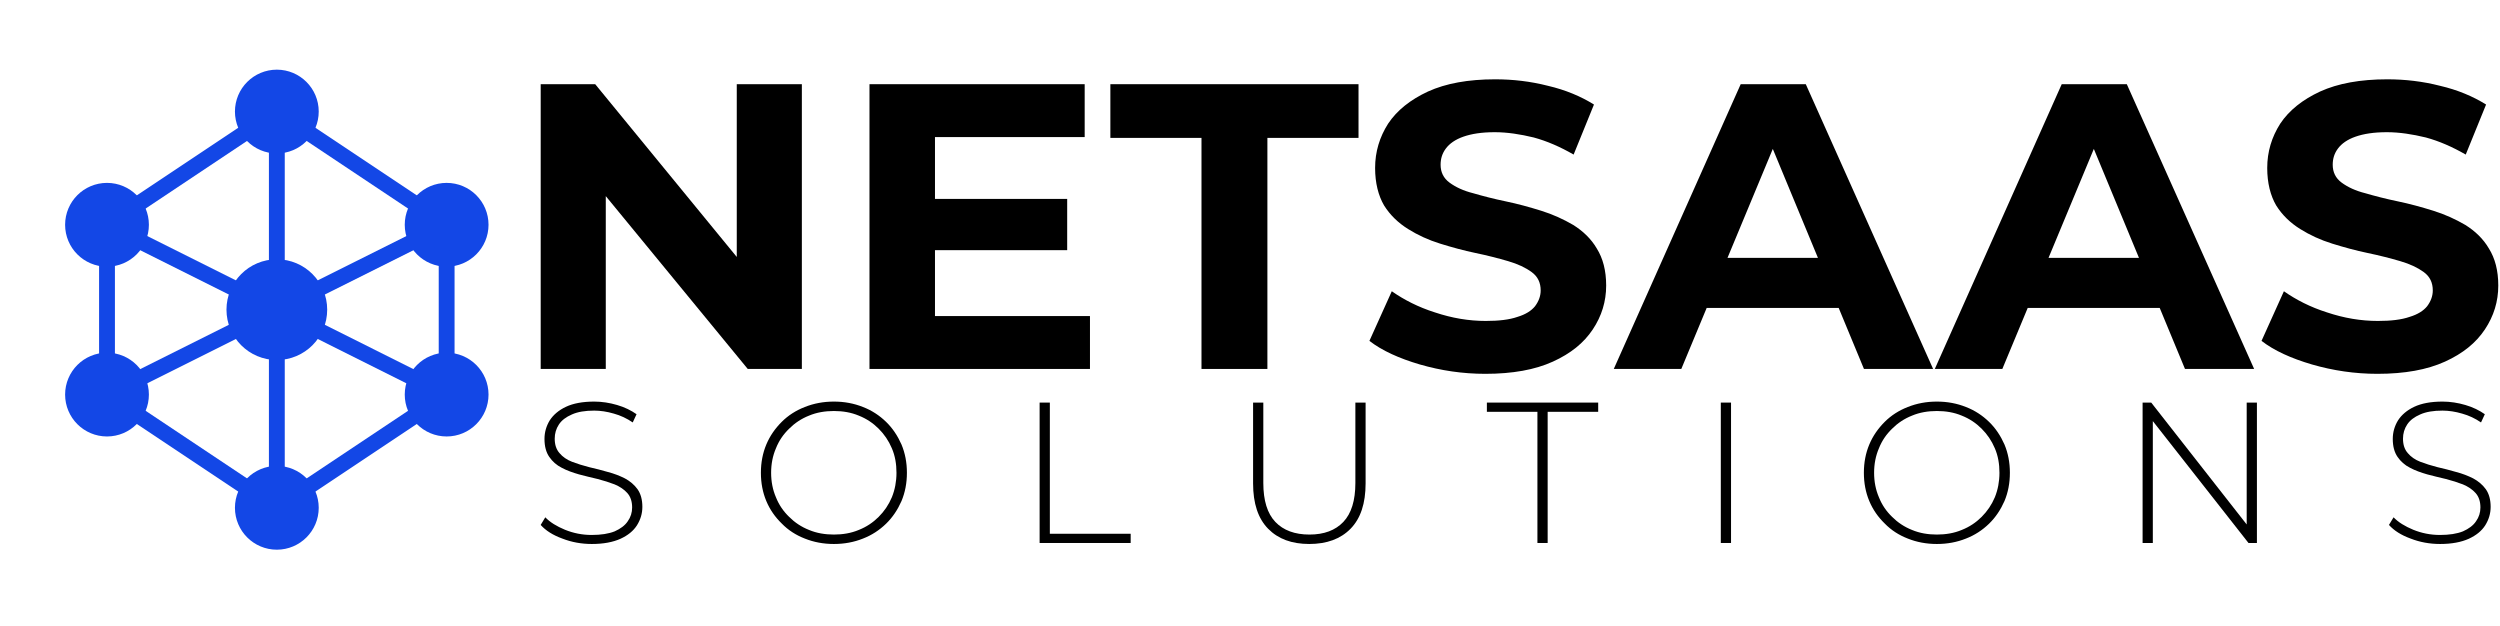 <?xml version="1.0" encoding="UTF-8" standalone="no"?>
<!DOCTYPE svg PUBLIC "-//W3C//DTD SVG 1.1//EN" "http://www.w3.org/Graphics/SVG/1.1/DTD/svg11.dtd">
<svg width="100%" height="100%" viewBox="0 0 954 239" version="1.1" xmlns="http://www.w3.org/2000/svg" xmlns:xlink="http://www.w3.org/1999/xlink" xml:space="preserve" xmlns:serif="http://www.serif.com/" style="fill-rule:evenodd;clip-rule:evenodd;">
    <g transform="matrix(1,0,0,1,-4682.943,-362.93)">
        <g id="Logo-Lung-Pe-Alb" serif:id="Logo Lung Pe Alb" transform="matrix(1,0,0,1,-147.166,-1467.382)">
            <g id="Logo-Fundal-Alb" serif:id="Logo Fundal Alb" transform="matrix(0.53,0,0,0.53,1937.113,945.356)">
                <g id="Linii">
                    <g transform="matrix(2,0,0,2,5510.063,1724.585)">
                        <path d="M73.87,12.73L135,53.49" style="fill:none;fill-rule:nonzero;stroke:rgb(19,71,230);stroke-width:5.7px;"/>
                    </g>
                    <g transform="matrix(2,0,0,2,5510.063,1724.585)">
                        <path d="M135,53.49L135,114.62" style="fill:none;fill-rule:nonzero;stroke:rgb(19,71,230);stroke-width:5.7px;"/>
                    </g>
                    <g transform="matrix(2,0,0,2,5510.063,1724.585)">
                        <path d="M135,114.62L73.87,155.38" style="fill:none;fill-rule:nonzero;stroke:rgb(19,71,230);stroke-width:5.7px;"/>
                    </g>
                    <g transform="matrix(2,0,0,2,5510.063,1724.585)">
                        <path d="M73.87,155.38L12.73,114.62" style="fill:none;fill-rule:nonzero;stroke:rgb(19,71,230);stroke-width:5.7px;"/>
                    </g>
                    <g transform="matrix(2,0,0,2,5510.063,1724.585)">
                        <path d="M12.73,114.62L12.73,53.49" style="fill:none;fill-rule:nonzero;stroke:rgb(19,71,230);stroke-width:5.7px;"/>
                    </g>
                    <g transform="matrix(2,0,0,2,5510.063,1724.585)">
                        <path d="M12.73,53.49L73.87,12.73" style="fill:none;fill-rule:nonzero;stroke:rgb(19,71,230);stroke-width:5.7px;"/>
                    </g>
                    <g transform="matrix(2,0,0,2,5510.063,1724.585)">
                        <path d="M73.87,12.73L73.87,84.05" style="fill:none;fill-rule:nonzero;stroke:rgb(19,71,230);stroke-width:5.7px;"/>
                    </g>
                    <g transform="matrix(2,0,0,2,5510.063,1724.585)">
                        <path d="M135,53.49L73.87,84.05" style="fill:none;fill-rule:nonzero;stroke:rgb(19,71,230);stroke-width:5.7px;"/>
                    </g>
                    <g transform="matrix(2,0,0,2,5510.063,1724.585)">
                        <path d="M135,114.62L73.87,84.05" style="fill:none;fill-rule:nonzero;stroke:rgb(19,71,230);stroke-width:5.7px;"/>
                    </g>
                    <g transform="matrix(2,0,0,2,5510.063,1724.585)">
                        <path d="M73.87,155.38L73.87,84.05" style="fill:none;fill-rule:nonzero;stroke:rgb(19,71,230);stroke-width:5.7px;"/>
                    </g>
                    <g transform="matrix(2,0,0,2,5510.063,1724.585)">
                        <path d="M12.73,114.62L73.87,84.05" style="fill:none;fill-rule:nonzero;stroke:rgb(19,71,230);stroke-width:5.7px;"/>
                    </g>
                    <g transform="matrix(2,0,0,2,5510.063,1724.585)">
                        <path d="M12.73,53.49L73.87,84.05" style="fill:none;fill-rule:nonzero;stroke:rgb(19,71,230);stroke-width:5.7px;"/>
                    </g>
                </g>
                <g id="Puncte">
                    <g transform="matrix(2,0,0,2,5510.063,1724.585)">
                        <circle cx="73.87" cy="12.73" r="12.23" style="fill:rgb(19,71,230);stroke:rgb(19,71,230);stroke-width:5.7px;stroke-miterlimit:10;"/>
                    </g>
                    <g transform="matrix(2,0,0,2,5510.063,1724.585)">
                        <circle cx="135" cy="53.49" r="12.23" style="fill:rgb(19,71,230);stroke:rgb(19,71,230);stroke-width:5.7px;stroke-miterlimit:10;"/>
                    </g>
                    <g transform="matrix(2,0,0,2,5510.063,1724.585)">
                        <circle cx="135" cy="114.62" r="12.23" style="fill:rgb(19,71,230);stroke:rgb(19,71,230);stroke-width:5.7px;stroke-miterlimit:10;"/>
                    </g>
                    <g transform="matrix(2,0,0,2,5510.063,1724.585)">
                        <circle cx="73.87" cy="155.38" r="12.23" style="fill:rgb(19,71,230);stroke:rgb(19,71,230);stroke-width:5.7px;stroke-miterlimit:10;"/>
                    </g>
                    <g transform="matrix(2,0,0,2,5510.063,1724.585)">
                        <circle cx="12.73" cy="114.62" r="12.23" style="fill:rgb(19,71,230);stroke:rgb(19,71,230);stroke-width:5.7px;stroke-miterlimit:10;"/>
                    </g>
                    <g transform="matrix(2,0,0,2,5510.063,1724.585)">
                        <circle cx="12.73" cy="53.49" r="12.23" style="fill:rgb(19,71,230);stroke:rgb(19,71,230);stroke-width:5.7px;stroke-miterlimit:10;"/>
                    </g>
                    <g transform="matrix(2,0,0,2,5510.063,1724.585)">
                        <circle cx="73.87" cy="84.05" r="15.28" style="fill:rgb(19,71,230);stroke:rgb(19,71,230);stroke-width:5.7px;stroke-miterlimit:10;"/>
                    </g>
                </g>
            </g>
            <g transform="matrix(6.468,0,0,6.468,1839.15,-211.401)">
                <g transform="matrix(24,0,0,24,492.332,337.431)">
                    <path d="M0.083,-0L0.083,-0.7L0.217,-0.7L0.63,-0.196L0.565,-0.196L0.565,-0.7L0.725,-0.7L0.725,-0L0.592,-0L0.178,-0.504L0.243,-0.504L0.243,-0L0.083,-0Z" style="fill-rule:nonzero;"/>
                </g>
                <g transform="matrix(24,0,0,24,511.73,337.431)">
                    <path d="M0.083,-0L0.083,-0.7L0.612,-0.7L0.612,-0.57L0.244,-0.57L0.244,-0.13L0.625,-0.13L0.625,-0L0.083,-0ZM0.232,-0.292L0.232,-0.418L0.569,-0.418L0.569,-0.292L0.232,-0.292Z" style="fill-rule:nonzero;"/>
                </g>
                <g transform="matrix(24,0,0,24,527.838,337.431)">
                    <path d="M0.228,-0L0.228,-0.568L0.004,-0.568L0.004,-0.7L0.614,-0.7L0.614,-0.568L0.39,-0.568L0.39,-0L0.228,-0Z" style="fill-rule:nonzero;"/>
                </g>
                <g transform="matrix(24,0,0,24,542.545,337.431)">
                    <path d="M0.313,0.012C0.257,0.012 0.204,0.004 0.152,-0.011C0.101,-0.026 0.059,-0.045 0.028,-0.069L0.083,-0.191C0.113,-0.17 0.148,-0.152 0.189,-0.139C0.231,-0.125 0.272,-0.118 0.314,-0.118C0.346,-0.118 0.372,-0.121 0.392,-0.128C0.412,-0.134 0.426,-0.143 0.435,-0.154C0.444,-0.166 0.449,-0.179 0.449,-0.193C0.449,-0.212 0.442,-0.227 0.427,-0.238C0.412,-0.249 0.393,-0.258 0.369,-0.265C0.345,-0.272 0.318,-0.279 0.289,-0.285C0.26,-0.291 0.231,-0.299 0.202,-0.308C0.173,-0.317 0.147,-0.329 0.123,-0.344C0.099,-0.359 0.079,-0.378 0.064,-0.402C0.05,-0.426 0.042,-0.457 0.042,-0.494C0.042,-0.534 0.053,-0.57 0.074,-0.603C0.096,-0.636 0.129,-0.662 0.172,-0.682C0.216,-0.702 0.271,-0.712 0.337,-0.712C0.381,-0.712 0.424,-0.707 0.467,-0.696C0.51,-0.686 0.548,-0.67 0.58,-0.65L0.53,-0.527C0.497,-0.546 0.465,-0.56 0.432,-0.569C0.399,-0.577 0.367,-0.582 0.336,-0.582C0.304,-0.582 0.279,-0.578 0.259,-0.571C0.239,-0.564 0.225,-0.554 0.216,-0.542C0.207,-0.53 0.203,-0.517 0.203,-0.502C0.203,-0.484 0.21,-0.469 0.225,-0.458C0.24,-0.447 0.259,-0.438 0.283,-0.432C0.307,-0.425 0.334,-0.418 0.363,-0.412C0.392,-0.406 0.421,-0.398 0.45,-0.389C0.479,-0.38 0.505,-0.368 0.529,-0.354C0.553,-0.339 0.573,-0.32 0.587,-0.296C0.602,-0.272 0.61,-0.242 0.61,-0.205C0.61,-0.166 0.599,-0.13 0.577,-0.097C0.555,-0.064 0.523,-0.038 0.479,-0.018C0.435,0.002 0.38,0.012 0.313,0.012Z" style="fill-rule:nonzero;"/>
                </g>
                <g transform="matrix(24,0,0,24,557.85,337.431)">
                    <path d="M-0.009,-0L0.303,-0.7L0.463,-0.7L0.776,-0L0.606,-0L0.35,-0.618L0.414,-0.618L0.157,-0L-0.009,-0ZM0.147,-0.15L0.19,-0.273L0.55,-0.273L0.594,-0.15L0.147,-0.15Z" style="fill-rule:nonzero;"/>
                </g>
                <g transform="matrix(24,0,0,24,576.79,337.431)">
                    <path d="M-0.009,-0L0.303,-0.7L0.463,-0.7L0.776,-0L0.606,-0L0.35,-0.618L0.414,-0.618L0.157,-0L-0.009,-0ZM0.147,-0.15L0.19,-0.273L0.55,-0.273L0.594,-0.15L0.147,-0.15Z" style="fill-rule:nonzero;"/>
                </g>
                <g transform="matrix(24,0,0,24,595.178,337.431)">
                    <path d="M0.313,0.012C0.257,0.012 0.204,0.004 0.152,-0.011C0.101,-0.026 0.059,-0.045 0.028,-0.069L0.083,-0.191C0.113,-0.17 0.148,-0.152 0.189,-0.139C0.231,-0.125 0.272,-0.118 0.314,-0.118C0.346,-0.118 0.372,-0.121 0.392,-0.128C0.412,-0.134 0.426,-0.143 0.435,-0.154C0.444,-0.166 0.449,-0.179 0.449,-0.193C0.449,-0.212 0.442,-0.227 0.427,-0.238C0.412,-0.249 0.393,-0.258 0.369,-0.265C0.345,-0.272 0.318,-0.279 0.289,-0.285C0.26,-0.291 0.231,-0.299 0.202,-0.308C0.173,-0.317 0.147,-0.329 0.123,-0.344C0.099,-0.359 0.079,-0.378 0.064,-0.402C0.05,-0.426 0.042,-0.457 0.042,-0.494C0.042,-0.534 0.053,-0.57 0.074,-0.603C0.096,-0.636 0.129,-0.662 0.172,-0.682C0.216,-0.702 0.271,-0.712 0.337,-0.712C0.381,-0.712 0.424,-0.707 0.467,-0.696C0.51,-0.686 0.548,-0.67 0.58,-0.65L0.53,-0.527C0.497,-0.546 0.465,-0.56 0.432,-0.569C0.399,-0.577 0.367,-0.582 0.336,-0.582C0.304,-0.582 0.279,-0.578 0.259,-0.571C0.239,-0.564 0.225,-0.554 0.216,-0.542C0.207,-0.53 0.203,-0.517 0.203,-0.502C0.203,-0.484 0.21,-0.469 0.225,-0.458C0.24,-0.447 0.259,-0.438 0.283,-0.432C0.307,-0.425 0.334,-0.418 0.363,-0.412C0.392,-0.406 0.421,-0.398 0.45,-0.389C0.479,-0.38 0.505,-0.368 0.529,-0.354C0.553,-0.339 0.573,-0.32 0.587,-0.296C0.602,-0.272 0.61,-0.242 0.61,-0.205C0.61,-0.166 0.599,-0.13 0.577,-0.097C0.555,-0.064 0.523,-0.038 0.479,-0.018C0.435,0.002 0.38,0.012 0.313,0.012Z" style="fill-rule:nonzero;"/>
                </g>
                <g transform="matrix(24,0,0,24,610.483,337.431)">
                </g>
            </g>
            <g transform="matrix(3.189,0,0,3.189,3685.481,961.447)">
                <g transform="matrix(24,0,0,24,422.404,337.431)">
                    <path d="M0.306,0.005C0.254,0.005 0.205,-0.004 0.159,-0.022C0.112,-0.039 0.076,-0.062 0.051,-0.09L0.074,-0.128C0.098,-0.103 0.131,-0.083 0.172,-0.066C0.214,-0.049 0.258,-0.04 0.305,-0.04C0.352,-0.04 0.39,-0.046 0.42,-0.058C0.449,-0.071 0.471,-0.087 0.485,-0.108C0.5,-0.129 0.507,-0.152 0.507,-0.177C0.507,-0.207 0.499,-0.231 0.483,-0.249C0.467,-0.267 0.446,-0.281 0.42,-0.292C0.394,-0.302 0.366,-0.311 0.335,-0.319C0.304,-0.326 0.273,-0.334 0.242,-0.342C0.211,-0.351 0.182,-0.361 0.156,-0.375C0.13,-0.388 0.109,-0.407 0.094,-0.429C0.078,-0.452 0.07,-0.482 0.07,-0.519C0.07,-0.552 0.079,-0.583 0.096,-0.611C0.114,-0.639 0.141,-0.662 0.177,-0.679C0.213,-0.696 0.26,-0.705 0.318,-0.705C0.356,-0.705 0.395,-0.699 0.432,-0.688C0.47,-0.677 0.502,-0.661 0.529,-0.642L0.51,-0.601C0.481,-0.621 0.449,-0.636 0.416,-0.645C0.382,-0.655 0.349,-0.66 0.318,-0.66C0.273,-0.66 0.236,-0.654 0.207,-0.641C0.177,-0.628 0.156,-0.612 0.142,-0.591C0.128,-0.57 0.121,-0.546 0.121,-0.52C0.121,-0.49 0.129,-0.466 0.145,-0.448C0.16,-0.43 0.181,-0.415 0.207,-0.405C0.233,-0.395 0.262,-0.386 0.293,-0.378C0.324,-0.371 0.355,-0.363 0.386,-0.354C0.417,-0.346 0.445,-0.335 0.471,-0.322C0.497,-0.308 0.518,-0.29 0.534,-0.268C0.55,-0.245 0.558,-0.216 0.558,-0.18C0.558,-0.147 0.549,-0.117 0.531,-0.088C0.513,-0.06 0.486,-0.038 0.449,-0.021C0.411,-0.004 0.364,0.005 0.306,0.005Z" style="fill-rule:nonzero;"/>
                </g>
                <g transform="matrix(24,0,0,24,448.66,337.431)">
                    <path d="M0.419,0.005C0.367,0.005 0.319,-0.004 0.274,-0.022C0.23,-0.039 0.191,-0.064 0.159,-0.097C0.126,-0.129 0.1,-0.166 0.082,-0.209C0.064,-0.252 0.055,-0.299 0.055,-0.35C0.055,-0.401 0.064,-0.448 0.082,-0.491C0.1,-0.534 0.126,-0.571 0.159,-0.604C0.191,-0.636 0.23,-0.661 0.274,-0.678C0.319,-0.696 0.367,-0.705 0.419,-0.705C0.471,-0.705 0.519,-0.696 0.564,-0.678C0.608,-0.661 0.646,-0.636 0.679,-0.604C0.712,-0.572 0.737,-0.534 0.756,-0.491C0.774,-0.448 0.783,-0.401 0.783,-0.35C0.783,-0.299 0.774,-0.252 0.756,-0.209C0.737,-0.166 0.712,-0.128 0.679,-0.096C0.646,-0.064 0.608,-0.039 0.564,-0.022C0.519,-0.004 0.471,0.005 0.419,0.005ZM0.419,-0.042C0.463,-0.042 0.505,-0.049 0.543,-0.065C0.581,-0.08 0.614,-0.102 0.642,-0.13C0.67,-0.158 0.692,-0.19 0.708,-0.228C0.723,-0.265 0.731,-0.306 0.731,-0.35C0.731,-0.394 0.724,-0.435 0.708,-0.472C0.692,-0.51 0.67,-0.542 0.642,-0.57C0.614,-0.598 0.581,-0.62 0.543,-0.635C0.505,-0.651 0.463,-0.658 0.419,-0.658C0.375,-0.658 0.333,-0.651 0.295,-0.635C0.257,-0.62 0.224,-0.598 0.196,-0.57C0.167,-0.542 0.145,-0.51 0.13,-0.472C0.114,-0.435 0.106,-0.394 0.106,-0.35C0.106,-0.306 0.114,-0.265 0.13,-0.228C0.145,-0.19 0.167,-0.158 0.196,-0.13C0.224,-0.102 0.257,-0.08 0.295,-0.065C0.333,-0.049 0.375,-0.042 0.419,-0.042Z" style="fill-rule:nonzero;"/>
                </g>
                <g transform="matrix(24,0,0,24,480.404,337.431)">
                    <path d="M0.122,-0L0.122,-0.7L0.173,-0.7L0.173,-0.046L0.576,-0.046L0.576,-0L0.122,-0Z" style="fill-rule:nonzero;"/>
                </g>
                <g transform="matrix(24,0,0,24,506.092,337.431)">
                    <path d="M0.396,0.005C0.309,0.005 0.241,-0.02 0.191,-0.071C0.141,-0.122 0.116,-0.197 0.116,-0.297L0.116,-0.7L0.167,-0.7L0.167,-0.299C0.167,-0.212 0.187,-0.147 0.227,-0.105C0.267,-0.063 0.324,-0.042 0.397,-0.042C0.47,-0.042 0.526,-0.063 0.566,-0.105C0.606,-0.147 0.626,-0.212 0.626,-0.299L0.626,-0.7L0.677,-0.7L0.677,-0.297C0.677,-0.197 0.652,-0.122 0.602,-0.071C0.552,-0.02 0.483,0.005 0.396,0.005Z" style="fill-rule:nonzero;"/>
                </g>
                <g transform="matrix(24,0,0,24,536.756,337.431)">
                    <path d="M0.256,-0L0.256,-0.654L0.004,-0.654L0.004,-0.7L0.559,-0.7L0.559,-0.654L0.307,-0.654L0.307,-0L0.256,-0Z" style="fill-rule:nonzero;"/>
                </g>
                <g transform="matrix(24,0,0,24,561.916,337.431)">
                    <rect x="0.122" y="-0.7" width="0.051" height="0.7" style="fill-rule:nonzero;"/>
                </g>
                <g transform="matrix(24,0,0,24,580.644,337.431)">
                    <path d="M0.419,0.005C0.367,0.005 0.319,-0.004 0.274,-0.022C0.23,-0.039 0.191,-0.064 0.159,-0.097C0.126,-0.129 0.1,-0.166 0.082,-0.209C0.064,-0.252 0.055,-0.299 0.055,-0.35C0.055,-0.401 0.064,-0.448 0.082,-0.491C0.1,-0.534 0.126,-0.571 0.159,-0.604C0.191,-0.636 0.23,-0.661 0.274,-0.678C0.319,-0.696 0.367,-0.705 0.419,-0.705C0.471,-0.705 0.519,-0.696 0.564,-0.678C0.608,-0.661 0.646,-0.636 0.679,-0.604C0.712,-0.572 0.737,-0.534 0.756,-0.491C0.774,-0.448 0.783,-0.401 0.783,-0.35C0.783,-0.299 0.774,-0.252 0.756,-0.209C0.737,-0.166 0.712,-0.128 0.679,-0.096C0.646,-0.064 0.608,-0.039 0.564,-0.022C0.519,-0.004 0.471,0.005 0.419,0.005ZM0.419,-0.042C0.463,-0.042 0.505,-0.049 0.543,-0.065C0.581,-0.08 0.614,-0.102 0.642,-0.13C0.67,-0.158 0.692,-0.19 0.708,-0.228C0.723,-0.265 0.731,-0.306 0.731,-0.35C0.731,-0.394 0.724,-0.435 0.708,-0.472C0.692,-0.51 0.67,-0.542 0.642,-0.57C0.614,-0.598 0.581,-0.62 0.543,-0.635C0.505,-0.651 0.463,-0.658 0.419,-0.658C0.375,-0.658 0.333,-0.651 0.295,-0.635C0.257,-0.62 0.224,-0.598 0.196,-0.57C0.167,-0.542 0.145,-0.51 0.13,-0.472C0.114,-0.435 0.106,-0.394 0.106,-0.35C0.106,-0.306 0.114,-0.265 0.13,-0.228C0.145,-0.19 0.167,-0.158 0.196,-0.13C0.224,-0.102 0.257,-0.08 0.295,-0.065C0.333,-0.049 0.375,-0.042 0.419,-0.042Z" style="fill-rule:nonzero;"/>
                </g>
                <g transform="matrix(24,0,0,24,612.388,337.431)">
                    <path d="M0.122,-0L0.122,-0.7L0.165,-0.7L0.664,-0.063L0.641,-0.063L0.641,-0.7L0.692,-0.7L0.692,-0L0.65,-0L0.15,-0.637L0.173,-0.637L0.173,-0L0.122,-0Z" style="fill-rule:nonzero;"/>
                </g>
                <g transform="matrix(24,0,0,24,643.572,337.431)">
                    <path d="M0.306,0.005C0.254,0.005 0.205,-0.004 0.159,-0.022C0.112,-0.039 0.076,-0.062 0.051,-0.09L0.074,-0.128C0.098,-0.103 0.131,-0.083 0.172,-0.066C0.214,-0.049 0.258,-0.04 0.305,-0.04C0.352,-0.04 0.39,-0.046 0.42,-0.058C0.449,-0.071 0.471,-0.087 0.485,-0.108C0.5,-0.129 0.507,-0.152 0.507,-0.177C0.507,-0.207 0.499,-0.231 0.483,-0.249C0.467,-0.267 0.446,-0.281 0.42,-0.292C0.394,-0.302 0.366,-0.311 0.335,-0.319C0.304,-0.326 0.273,-0.334 0.242,-0.342C0.211,-0.351 0.182,-0.361 0.156,-0.375C0.13,-0.388 0.109,-0.407 0.094,-0.429C0.078,-0.452 0.07,-0.482 0.07,-0.519C0.07,-0.552 0.079,-0.583 0.096,-0.611C0.114,-0.639 0.141,-0.662 0.177,-0.679C0.213,-0.696 0.26,-0.705 0.318,-0.705C0.356,-0.705 0.395,-0.699 0.432,-0.688C0.47,-0.677 0.502,-0.661 0.529,-0.642L0.51,-0.601C0.481,-0.621 0.449,-0.636 0.416,-0.645C0.382,-0.655 0.349,-0.66 0.318,-0.66C0.273,-0.66 0.236,-0.654 0.207,-0.641C0.177,-0.628 0.156,-0.612 0.142,-0.591C0.128,-0.57 0.121,-0.546 0.121,-0.52C0.121,-0.49 0.129,-0.466 0.145,-0.448C0.16,-0.43 0.181,-0.415 0.207,-0.405C0.233,-0.395 0.262,-0.386 0.293,-0.378C0.324,-0.371 0.355,-0.363 0.386,-0.354C0.417,-0.346 0.445,-0.335 0.471,-0.322C0.497,-0.308 0.518,-0.29 0.534,-0.268C0.55,-0.245 0.558,-0.216 0.558,-0.18C0.558,-0.147 0.549,-0.117 0.531,-0.088C0.513,-0.06 0.486,-0.038 0.449,-0.021C0.411,-0.004 0.364,0.005 0.306,0.005Z" style="fill-rule:nonzero;"/>
                </g>
                <g transform="matrix(24,0,0,24,658.188,337.431)">
                </g>
            </g>
        </g>
    </g>
</svg>
